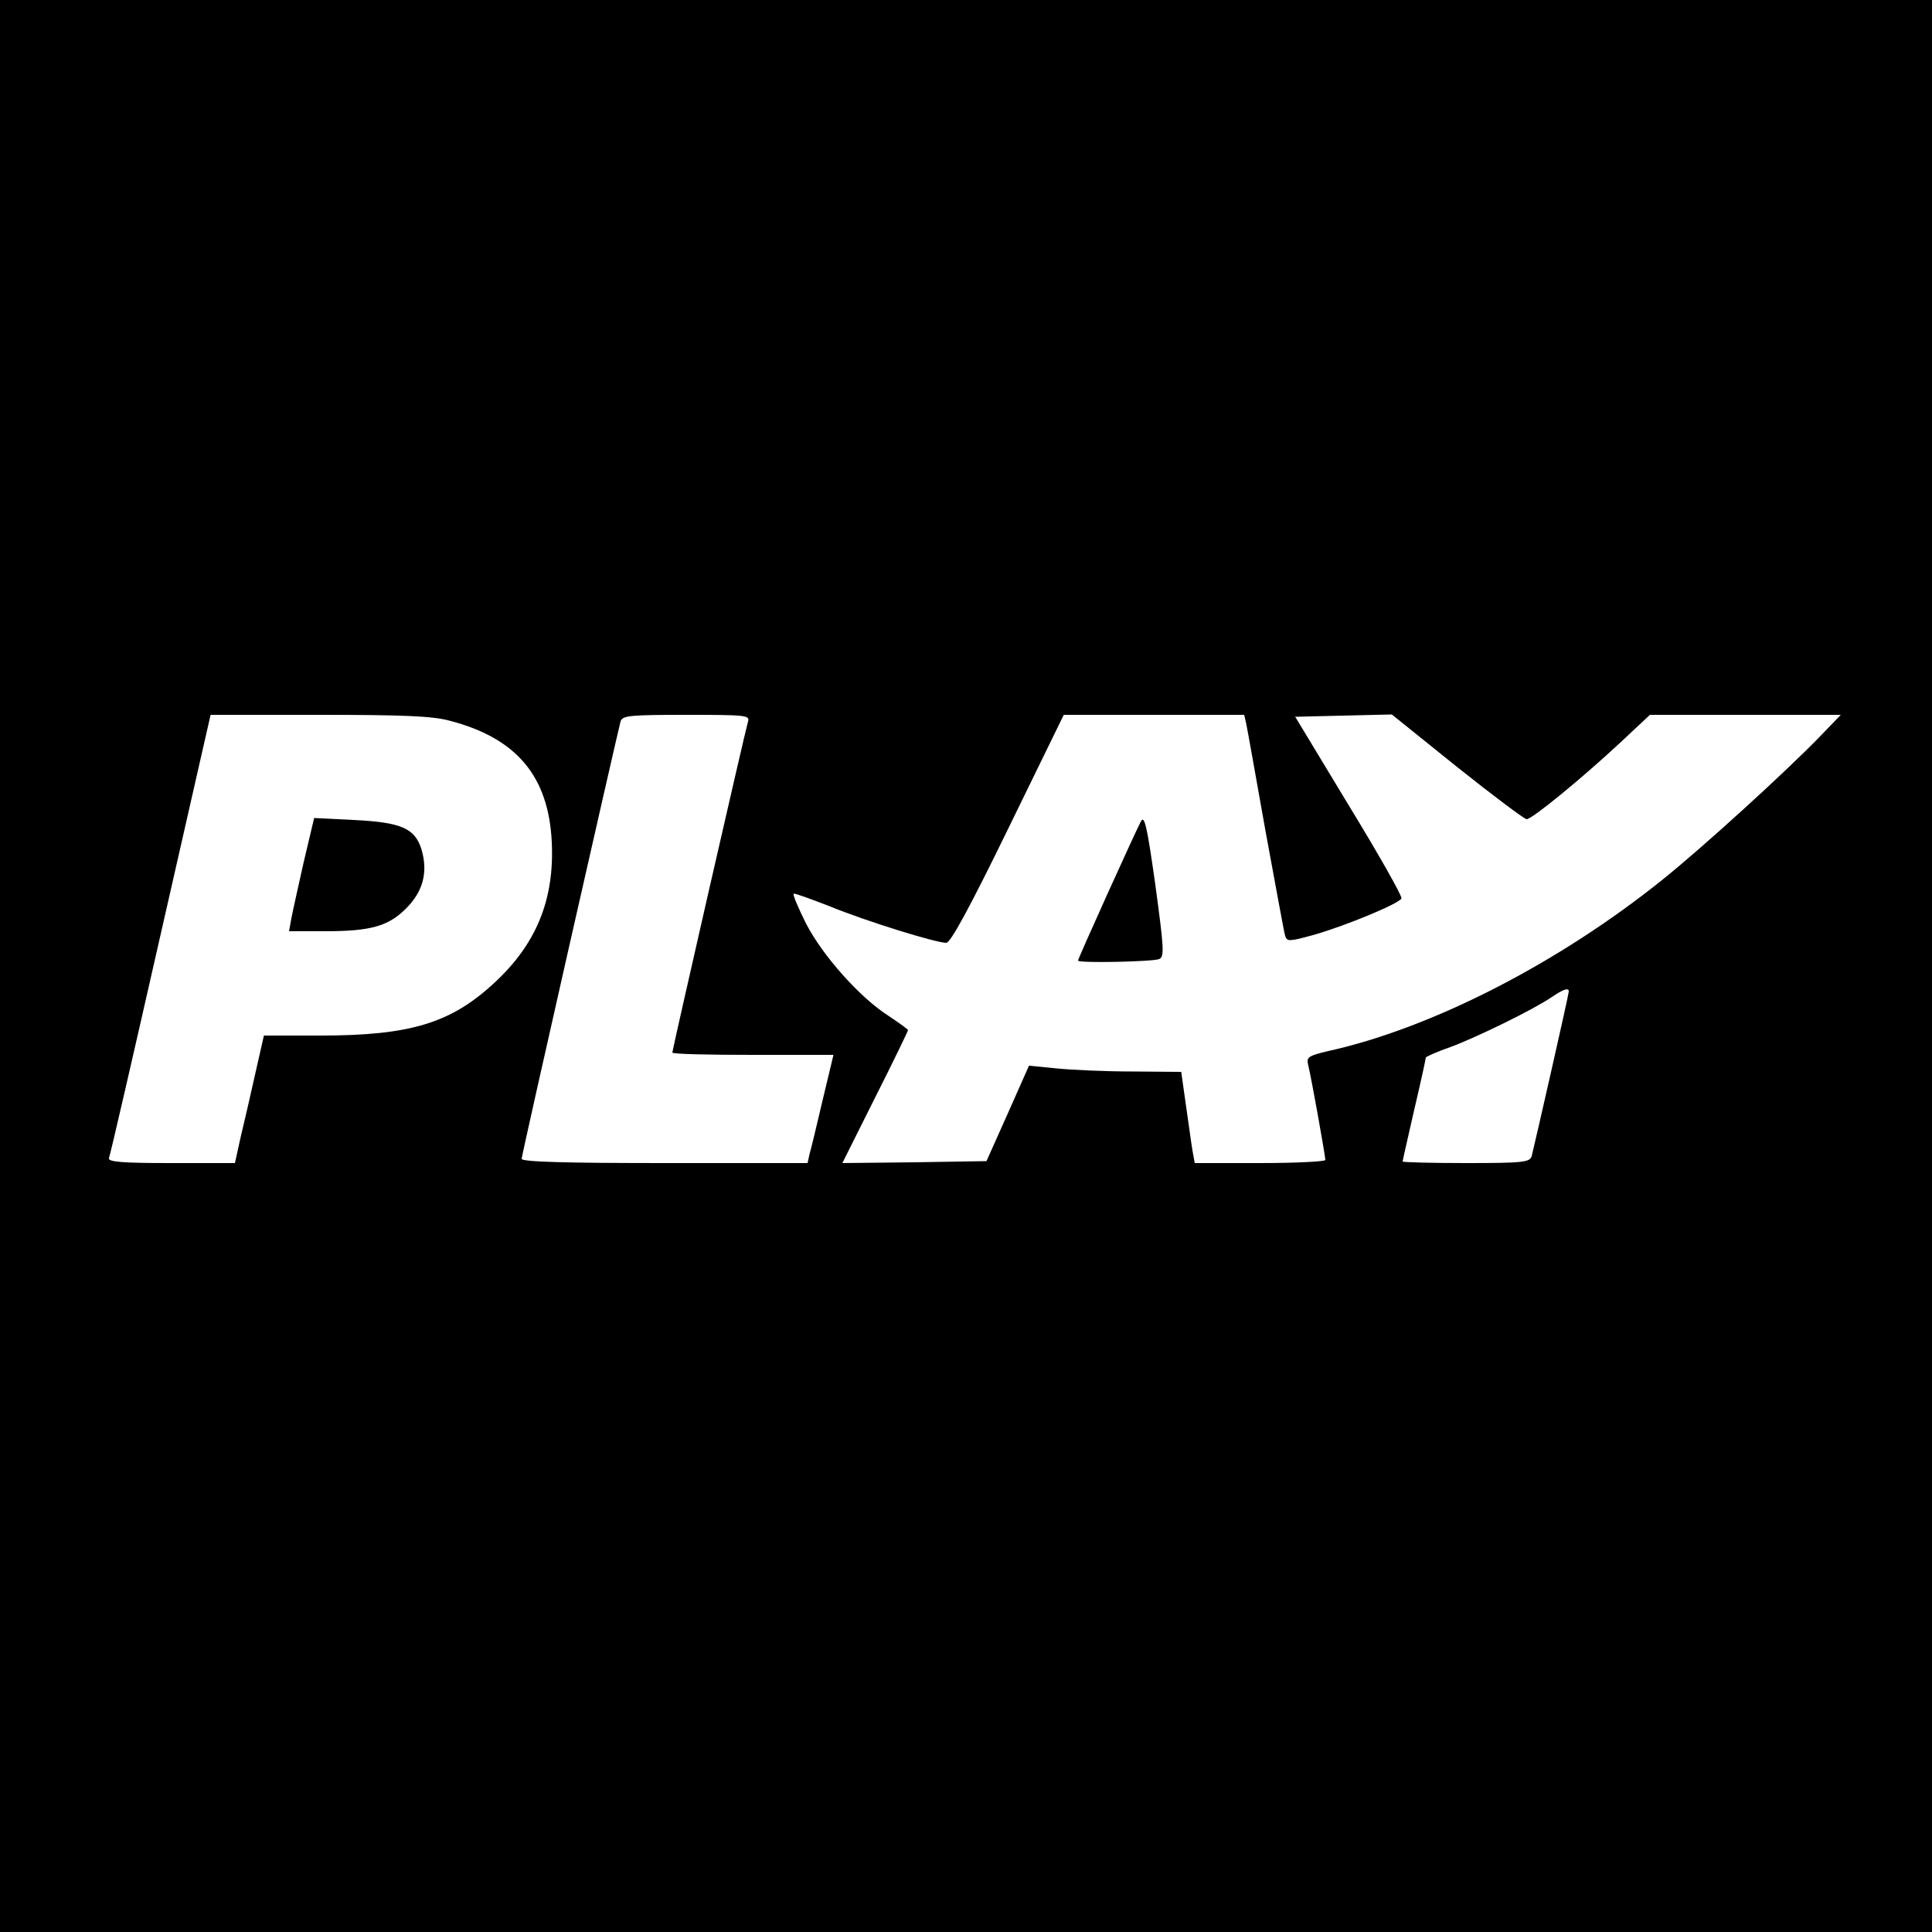 <?xml version="1.0" standalone="no"?>
<!DOCTYPE svg PUBLIC "-//W3C//DTD SVG 20010904//EN"
 "http://www.w3.org/TR/2001/REC-SVG-20010904/DTD/svg10.dtd">
<svg version="1.0" xmlns="http://www.w3.org/2000/svg"
 width="500pt" height="500pt" viewBox="0 0 500 500"
 preserveAspectRatio="xMidYMid meet">
<g transform="translate(0,500) scale(0.1,-0.1)"
fill="#000000" stroke="none">
<path d="M0 2500 l0 -2500 2500 0 2500 0 0 2500 0 2500 -2500 0 -2500 0 0
-2500z m1163 635 c174 -45 257 -144 265 -315 7 -148 -40 -263 -148 -363 -113
-105 -218 -137 -451 -137 l-146 0 -22 -97 c-12 -54 -29 -128 -38 -165 l-15
-68 -165 0 c-128 0 -164 3 -161 13 3 6 63 267 134 580 l129 567 280 0 c217 0
294 -3 338 -15z m773 -2 c-7 -22 -196 -850 -196 -857 0 -4 94 -6 209 -6 l208
0 -28 -117 c-15 -64 -30 -127 -34 -140 l-5 -23 -370 0 c-254 0 -370 3 -370 11
0 10 246 1094 256 1132 5 15 22 17 170 17 153 0 165 -1 160 -17z m1289 -5 c3
-13 25 -138 50 -278 26 -140 48 -263 51 -272 5 -15 10 -15 72 2 85 24 224 82
229 95 2 6 -59 114 -136 240 l-139 230 125 3 125 3 169 -136 c93 -74 174 -135
180 -135 14 0 142 105 241 197 l78 73 247 0 247 0 -54 -56 c-91 -94 -308 -291
-408 -371 -269 -216 -597 -384 -864 -443 -51 -12 -57 -16 -53 -34 8 -30 45
-238 45 -248 0 -4 -76 -8 -169 -8 l-169 0 -6 33 c-3 17 -10 71 -17 118 l-12
85 -126 1 c-70 0 -158 4 -197 8 l-71 7 -55 -124 -55 -123 -187 -3 -186 -2 85
170 c47 93 85 172 85 174 0 2 -22 18 -49 36 -76 48 -173 158 -215 240 -20 40
-35 75 -32 77 2 2 43 -13 92 -32 95 -39 276 -95 303 -95 11 0 60 90 160 295
l144 295 233 0 234 0 5 -22z m835 -694 c0 -8 -89 -399 -96 -426 -5 -16 -22
-18 -170 -18 -90 0 -164 2 -164 4 0 3 14 63 30 134 17 72 30 132 30 135 0 2
28 15 63 27 68 25 215 97 262 129 31 21 45 26 45 15z"/>
<path d="M786 2769 c-14 -63 -29 -129 -32 -146 l-6 -33 93 0 c119 0 164 13
210 59 44 44 57 94 40 152 -17 56 -53 71 -177 77 l-101 5 -27 -114z"/>
<path d="M2953 2875 c-14 -26 -163 -355 -163 -361 0 -7 194 -3 210 4 14 6 12
29 -10 192 -21 149 -28 181 -37 165z"/>
</g>
</svg>
